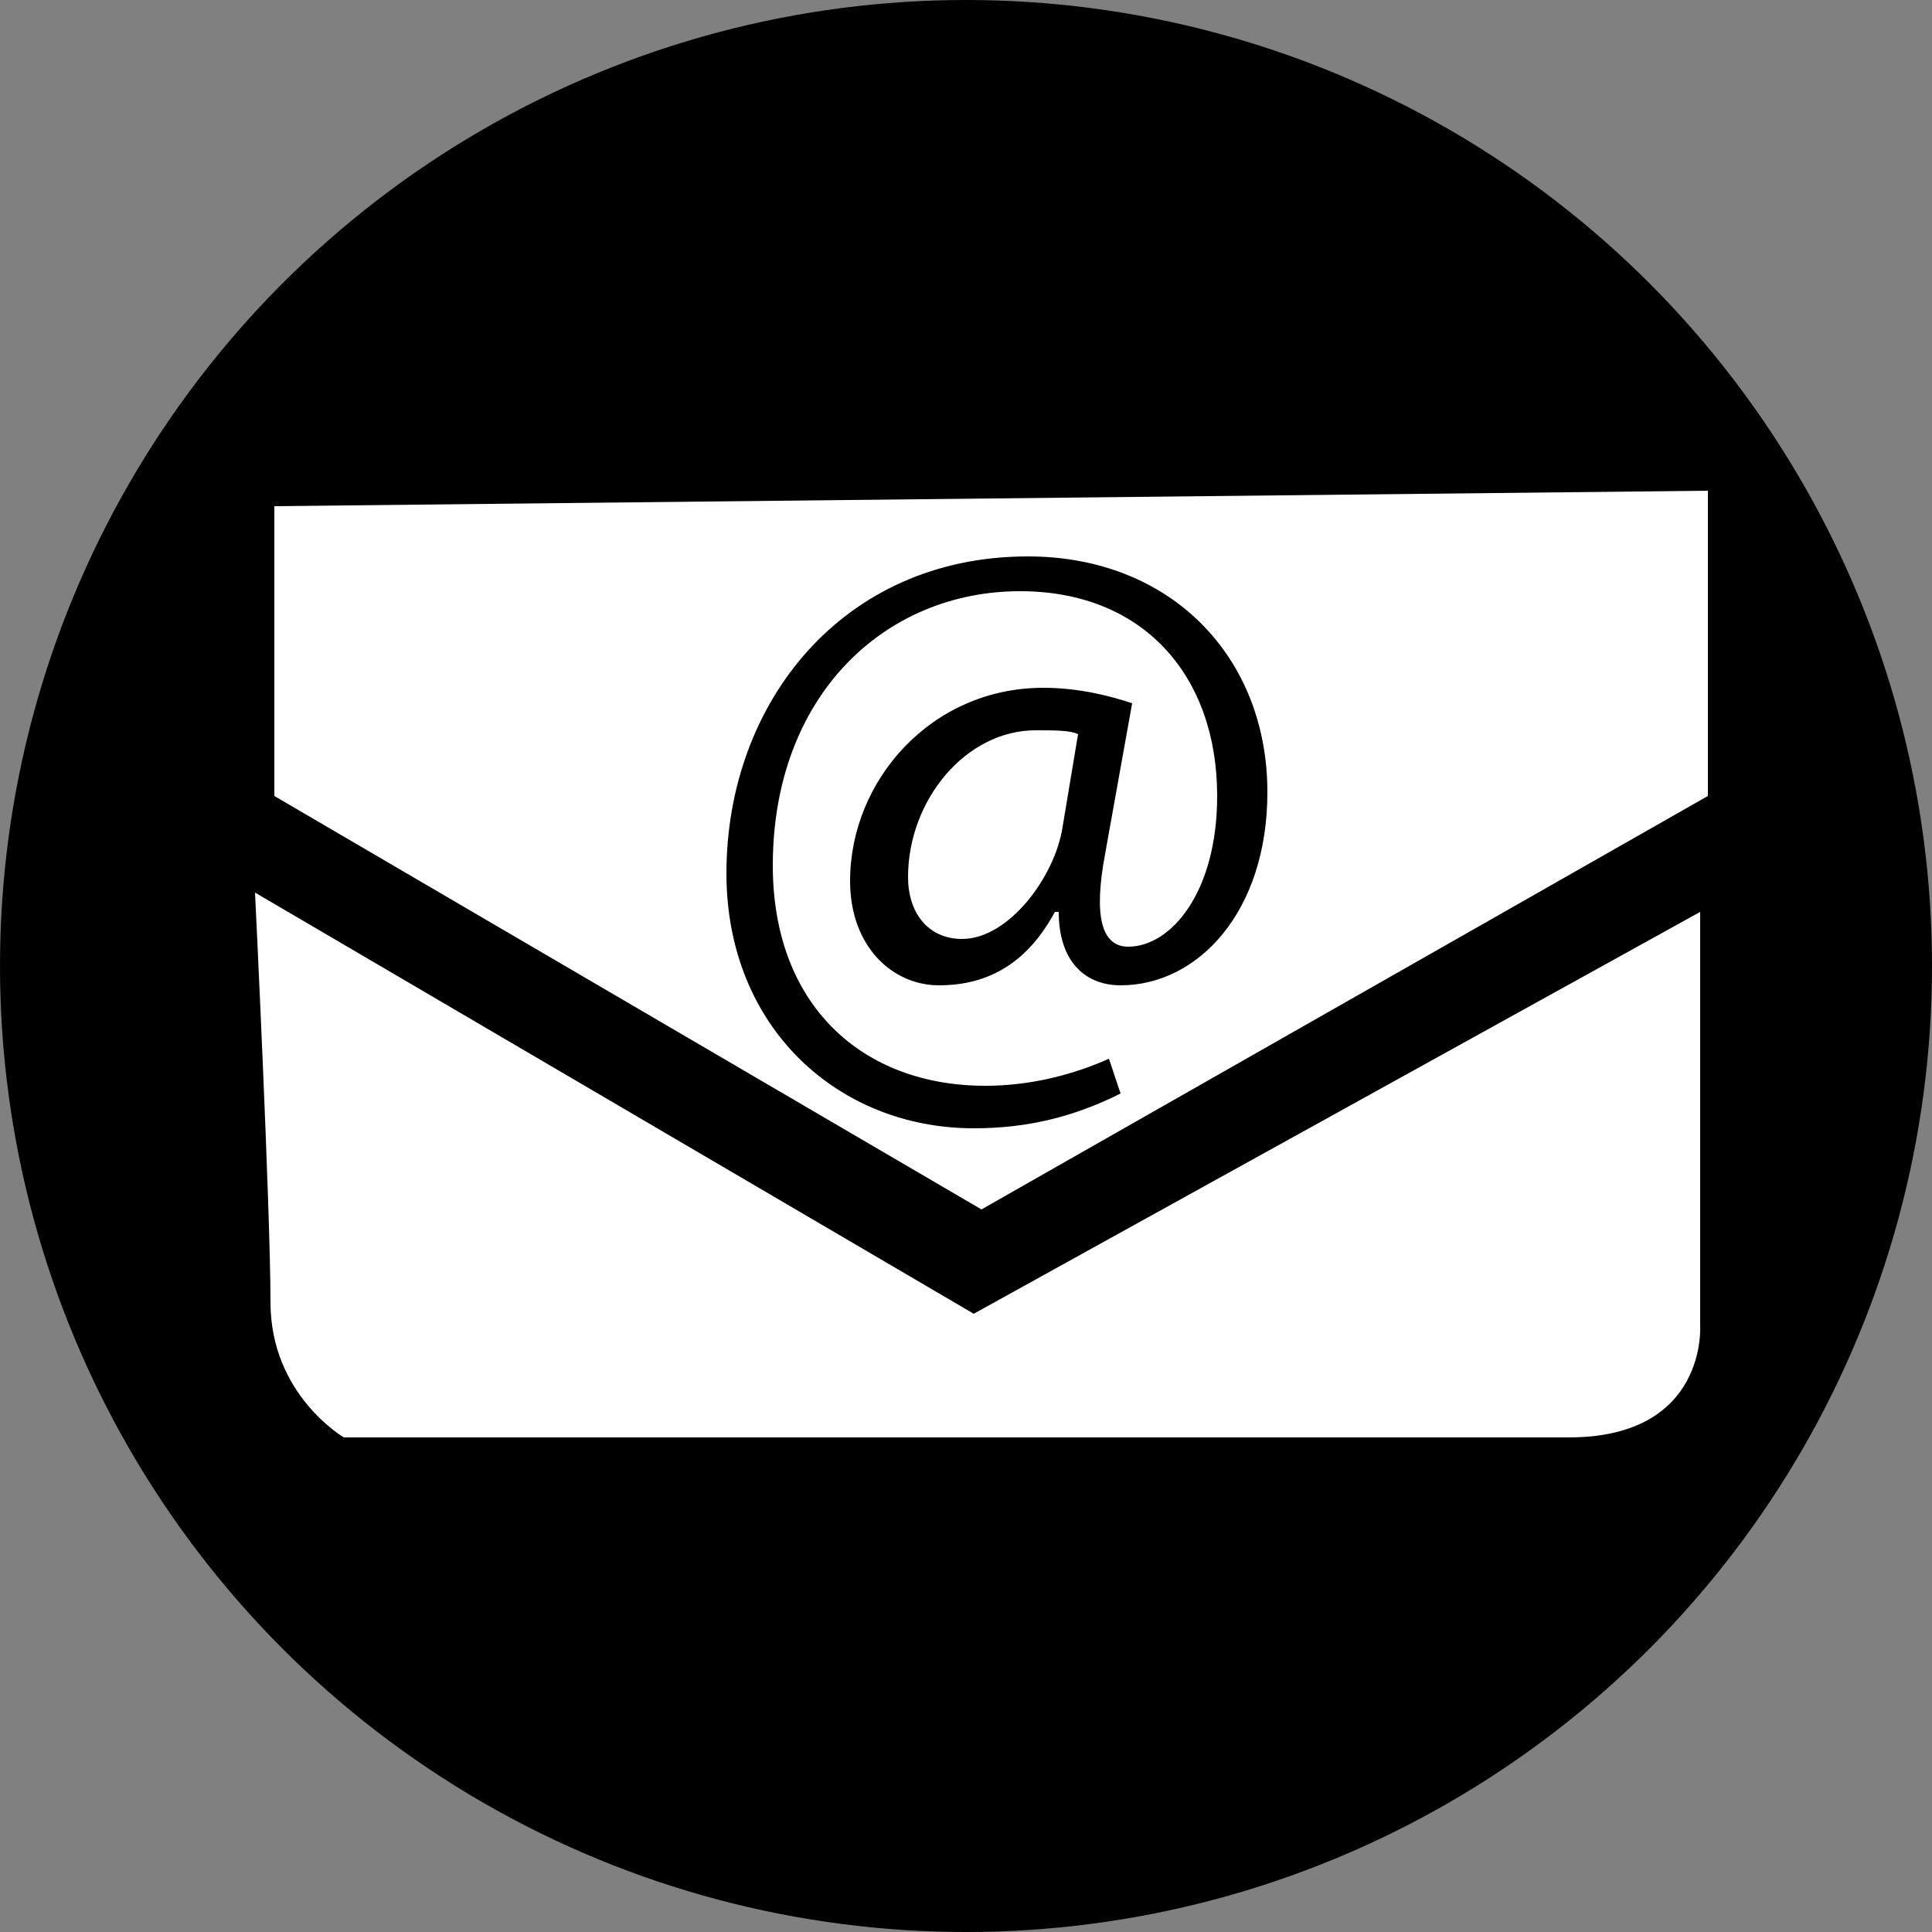<?xml version="1.0" encoding="utf-8"?>
<!-- Generator: Adobe Illustrator 19.0.0, SVG Export Plug-In . SVG Version: 6.00 Build 0)  -->
<svg version="1.1" id="Layer_1" xmlns="http://www.w3.org/2000/svg" xmlns:xlink="http://www.w3.org/1999/xlink" x="0px" y="0px"
	 viewBox="0 0 50 50" style="enable-background:new 0 0 50 50;" xml:space="preserve">
<rect x="0" y="0" width="50" height="50" fill="#808080" stroke="none"/>
<style type="text/css">
	.st0{fill:#FFFFFF;}
</style>
<g id="XMLID_1_">
	<circle id="XMLID_19_" cx="25" cy="25" r="25"/>
	<path id="XMLID_8_" class="st0" d="M6.6,23.1L25.2,34l18.8-10.4v10.7c0,0,0.2,2.9-3.4,2.9c-3.5,0-31.7,0-31.7,0s-1.9-1.1-1.9-3.5
		S6.6,23.1,6.6,23.1z"/>
	<g id="XMLID_3_">
		<path id="XMLID_13_" class="st0" d="M7.1,13.1v7.5l18.3,10.7l18.8-10.7v-7.9L7.1,13.1z M29,25.5c-0.9,0-1.6-0.6-1.6-1.9h-0.1
			c-0.7,1.3-1.7,1.9-3,1.9c-1.2,0-2.3-1-2.3-2.7c0-2.6,2.1-5,5-5c0.9,0,1.7,0.2,2.3,0.4l-0.7,3.9c-0.3,1.6-0.1,2.4,0.6,2.4
			c1.1,0,2.3-1.4,2.3-3.9c0-3.1-1.9-5.3-5.1-5.3c-3.5,0-6.4,2.7-6.4,7.1c0,3.6,2.3,5.7,5.5,5.7c1.2,0,2.3-0.3,3.2-0.7l0.3,0.9
			c-1.2,0.6-2.4,0.9-3.8,0.9c-3.5,0-6.4-2.6-6.4-6.6c0-4.4,3-8.2,7.8-8.2c3.7,0,6.2,2.6,6.2,6.1C32.8,23.6,31,25.5,29,25.5z"/>
		<path id="XMLID_18_" class="st0" d="M23.5,22.7c0,0.9,0.5,1.6,1.4,1.6c1.2,0,2.4-1.6,2.6-2.9l0.4-2.4c-0.2-0.1-0.6-0.1-1.1-0.1
			C25,18.9,23.5,20.7,23.5,22.7z"/>
	</g>
</g>
</svg>

